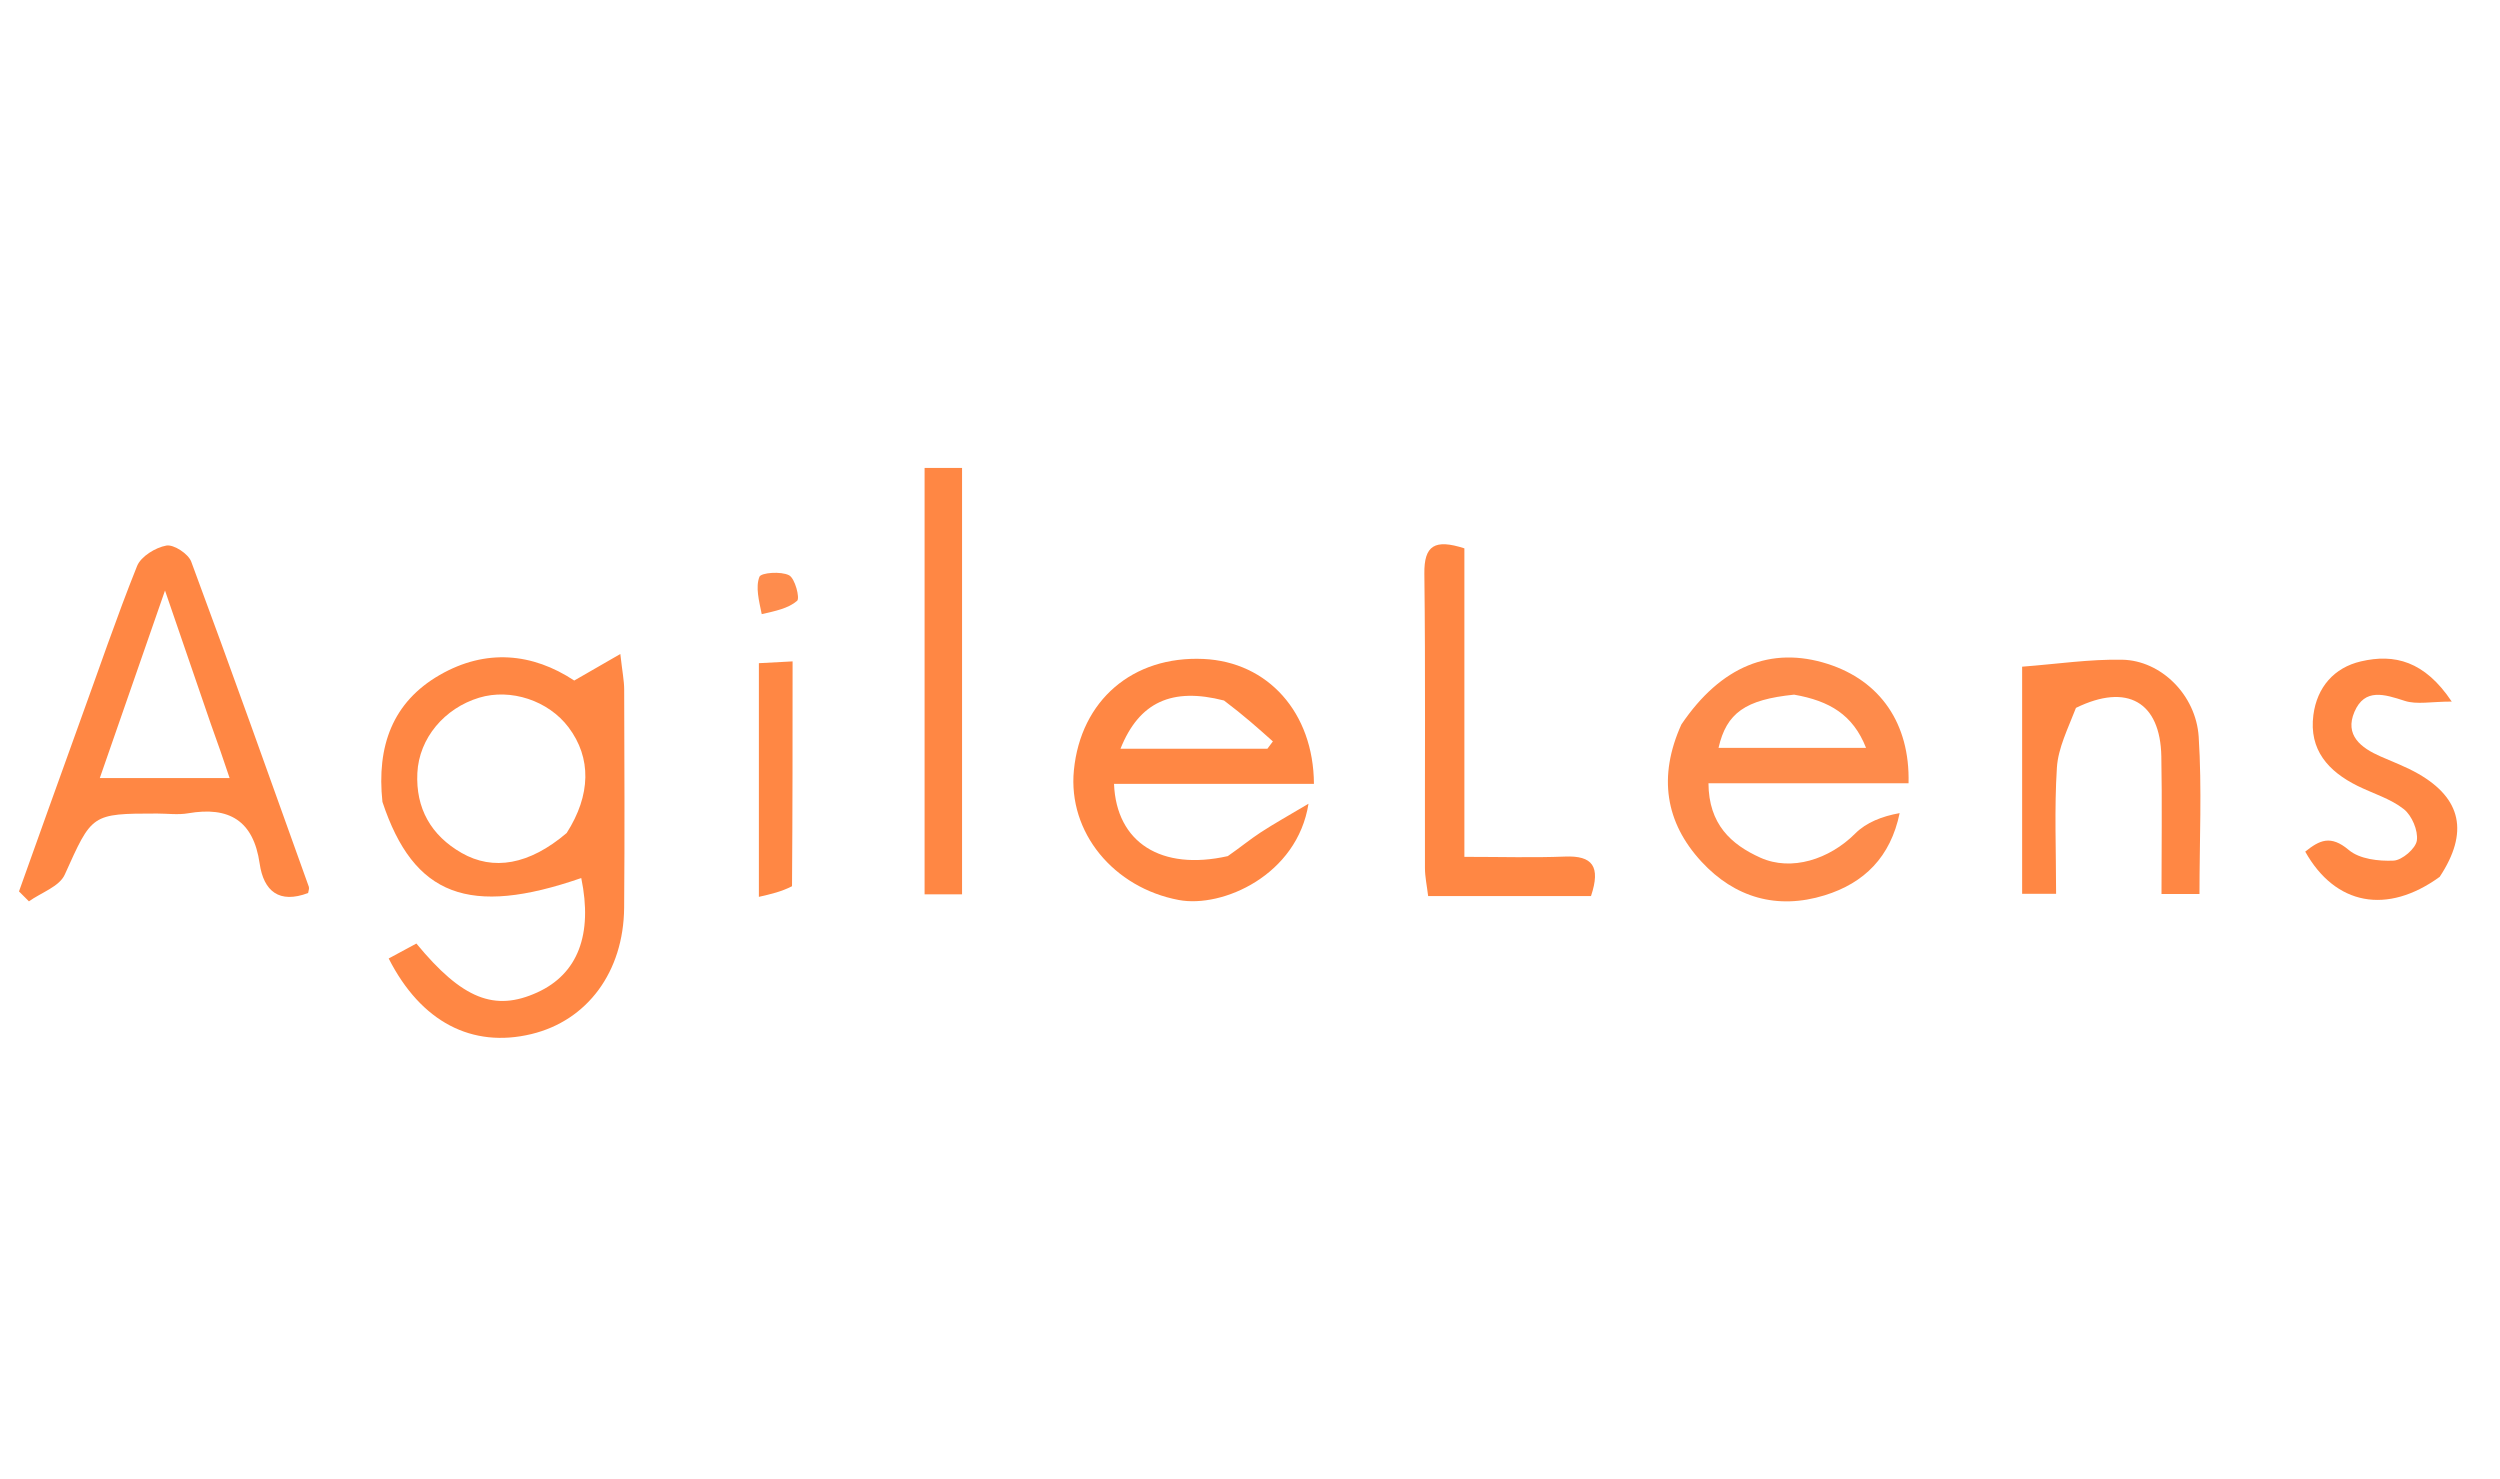 <svg version="1.1" id="Layer_1" xmlns="http://www.w3.org/2000/svg" xmlns:xlink="http://www.w3.org/1999/xlink" x="0px" y="0px"
	 viewBox="220 0 360 213" enable-background="new 220 0 360 213" xml:space="preserve">


<path fill="#FF8744" opacity="1" stroke="none" 
	d="
M275.071,115.47 
	C274.218,107.435 276.535,101.102 283.319,97.197 
	C289.971,93.368 296.695,94.032 302.69,97.999 
	C304.724,96.827 306.636,95.725 309.327,94.176 
	C309.617,96.761 309.878,98.019 309.882,99.278 
	C309.913,109.754 309.965,120.232 309.876,130.708 
	C309.798,139.957 304.568,146.967 296.519,148.907 
	C287.994,150.961 280.631,147.194 275.971,138.021 
	C277.309,137.299 278.661,136.569 279.959,135.869 
	C286.571,143.884 291.234,145.713 297.385,142.902 
	C303.208,140.24 305.382,134.574 303.701,126.438 
	C287.588,132.016 279.578,129.061 275.071,115.47 
M301.6,119.954 
	C305.094,114.485 305.19,109.141 301.871,104.734 
	C298.971,100.883 293.552,99.09 288.992,100.47 
	C284.008,101.98 280.345,106.289 280.099,111.307 
	C279.849,116.388 282.059,120.294 286.472,122.823 
	C291.015,125.426 296.202,124.554 301.6,119.954 
z"/>
<path fill="#FF8744" opacity="1" stroke="none" 
	d="
M231.366,104.303 
	C234.221,96.452 236.775,88.9 239.738,81.512 
	C240.293,80.127 242.384,78.846 243.956,78.561 
	C245.013,78.369 247.118,79.748 247.537,80.877 
	C253.311,96.433 258.874,112.067 264.47,127.689 
	C264.562,127.947 264.412,128.291 264.369,128.594 
	C260.223,130.166 257.968,128.352 257.391,124.353 
	C256.497,118.161 252.99,116.096 247.089,117.113 
	C245.636,117.364 244.104,117.15 242.608,117.15 
	C233.097,117.15 233.263,117.226 229.319,125.958 
	C228.549,127.664 225.93,128.536 224.164,129.793 
	C223.687,129.317 223.211,128.841 222.735,128.364 
	C225.559,120.463 228.383,112.562 231.366,104.303 
M250.328,104.159 
	C248.301,98.255 246.273,92.351 243.761,85.035 
	C240.368,94.795 237.483,103.093 234.372,112.04 
	C238.126,112.04 240.933,112.04 243.739,112.04 
	C246.667,112.04 249.596,112.04 253.065,112.04 
	C252.115,109.225 251.381,107.049 250.328,104.159 
z"/>
<path fill="#FE8B4B" opacity="1" stroke="none" 
	d="
M462.118,104.326 
	C467.811,95.897 475.052,92.996 483.194,95.605 
	C490.725,98.019 495.054,104.163 494.831,112.786 
	C485.346,112.786 475.813,112.786 466.019,112.786 
	C466.055,118.673 469.252,121.598 473.506,123.51 
	C477.961,125.511 483.434,123.751 487.156,120.023 
	C488.742,118.434 491.024,117.54 493.549,117.089 
	C492.242,123.409 488.455,127.16 482.757,128.923 
	C475.879,131.051 469.78,129.239 465.02,124.088 
	C459.814,118.452 458.741,111.81 462.118,104.326 
M478.349,100.03 
	C471.324,100.747 468.612,102.668 467.468,107.694 
	C474.441,107.694 481.417,107.694 488.711,107.694 
	C486.836,102.916 483.444,100.924 478.349,100.03 
z"/>
<path fill="#FF8744" opacity="1" stroke="none" 
	d="
M396.801,123.281 
	C398.614,122.025 400.014,120.86 401.529,119.871 
	C403.467,118.604 405.498,117.479 408.424,115.737 
	C406.801,126.03 396.037,130.783 389.746,129.6 
	C380.37,127.838 373.765,119.871 374.64,110.921 
	C375.625,100.852 383.106,94.427 393.305,94.89 
	C402.553,95.31 409.151,102.578 409.207,112.88 
	C399.622,112.88 390.025,112.88 380.418,112.88 
	C380.757,121.349 387.231,125.432 396.801,123.281 
M396.26,100.874 
	C388.781,98.949 384.041,101.08 381.351,107.817 
	C388.479,107.817 395.493,107.817 402.506,107.817 
	C402.769,107.466 403.032,107.114 403.295,106.763 
	C401.196,104.887 399.096,103.012 396.26,100.874 
z"/>
<path fill="#FF8744" opacity="1" stroke="none" 
	d="
M518.937,101.934 
	C517.771,104.956 516.373,107.71 516.193,110.542 
	C515.815,116.481 516.078,122.46 516.078,128.706 
	C514.23,128.706 512.845,128.706 511.187,128.706 
	C511.187,117.6 511.187,106.693 511.187,96.002 
	C516.181,95.623 520.907,94.908 525.618,95 
	C531.162,95.109 536.222,100.043 536.612,106.11 
	C537.089,113.536 536.726,121.015 536.726,128.735 
	C534.902,128.735 533.472,128.735 531.256,128.735 
	C531.256,122.097 531.354,115.503 531.231,108.912 
	C531.086,101.109 526.344,98.311 518.937,101.934 
z"/>
<path fill="#FF8744" opacity="1" stroke="none" 
	d="
M439.957,129.033 
	C434.988,129.033 430.509,129.033 425.652,129.033 
	C425.473,127.524 425.196,126.267 425.193,125.01 
	C425.162,110.877 425.279,96.743 425.107,82.613 
	C425.056,78.521 426.62,77.59 430.871,78.962 
	C430.871,93.436 430.871,108.118 430.871,123.387 
	C436.161,123.387 440.774,123.525 445.374,123.345 
	C449.301,123.191 450.537,124.739 449.104,129.033 
	C446.329,129.033 443.388,129.033 439.957,129.033 
z"/>
<path fill="#FF8744" opacity="1" stroke="none" 
	d="
M353.14,115.988 
	C353.14,99.575 353.14,83.66 353.14,67.383 
	C355.138,67.383 356.676,67.383 358.536,67.383 
	C358.536,87.862 358.536,108.197 358.536,128.783 
	C356.811,128.783 355.374,128.783 353.14,128.783 
	C353.14,124.64 353.14,120.563 353.14,115.988 
z"/>
<path fill="#FF8744" opacity="1" stroke="none" 
	d="
M571.316,126.265 
	C563.733,131.765 556.281,130.356 551.953,122.634 
	C554,120.996 555.6,120.181 558.229,122.403 
	C559.764,123.7 562.513,124.029 564.676,123.93 
	C565.903,123.874 567.867,122.188 568.028,121.033 
	C568.227,119.598 567.312,117.435 566.146,116.514 
	C564.239,115.008 561.728,114.275 559.495,113.171 
	C555.275,111.084 552.473,107.979 553.127,102.962 
	C553.648,98.969 556.102,96.139 559.974,95.238 
	C564.799,94.114 569.133,95.167 573.051,101.027 
	C570.088,101.027 568.019,101.486 566.28,100.924 
	C563.374,99.984 560.525,99.045 559.043,102.499 
	C557.597,105.868 559.969,107.689 562.808,108.931 
	C564.634,109.73 566.517,110.44 568.239,111.427 
	C574.451,114.99 575.533,119.879 571.316,126.265 
z"/>
<path fill="#FF8744" opacity="1" stroke="none" 
	d="
M334.051,127.617 
	C332.51,128.407 331.05,128.741 329.279,129.147 
	C329.279,117.558 329.279,106.678 329.279,95.498 
	C330.784,95.418 332.043,95.351 334.133,95.24 
	C334.133,106.057 334.133,116.609 334.051,127.617 
z"/>
<path fill="#FE8C4D" opacity="1" stroke="none" 
	d="
M329.688,88.434 
	C329.289,86.469 328.781,84.557 329.356,83.062 
	C329.588,82.46 332.467,82.238 333.625,82.839 
	C334.486,83.287 335.215,86.147 334.783,86.52 
	C333.521,87.61 331.648,87.993 329.688,88.434 
z"/>
<path fill="none" opacity="1" stroke="none" 
	d="
M102.417,97.5 
	C103.132,95.423 103.7,93.703 104.757,90.496 
	C107.094,97.645 109.026,103.554 111.089,109.865 
	C106.834,109.865 103.102,109.865 98.69,109.865 
	C99.953,105.629 101.111,101.743 102.417,97.5 
z"/>
<path fill="none" opacity="1" stroke="none" 
	d="
M301.337,120.24 
	C296.202,124.554 291.015,125.426 286.472,122.823 
	C282.059,120.294 279.849,116.388 280.099,111.307 
	C280.345,106.289 284.008,101.98 288.992,100.47 
	C293.552,99.09 298.971,100.883 301.871,104.734 
	C305.19,109.141 305.094,114.485 301.337,120.24 
z"/>
<path fill="none" opacity="1" stroke="none" 
	d="
M250.487,104.516 
	C251.381,107.049 252.115,109.225 253.065,112.04 
	C249.596,112.04 246.667,112.04 243.739,112.04 
	C240.933,112.04 238.126,112.04 234.372,112.04 
	C237.483,103.093 240.368,94.795 243.761,85.035 
	C246.273,92.351 248.301,98.255 250.487,104.516 
z"/>
<path fill="none" opacity="1" stroke="none" 
	d="
M478.748,100.062 
	C483.444,100.924 486.836,102.916 488.711,107.694 
	C481.417,107.694 474.441,107.694 467.468,107.694 
	C468.612,102.668 471.324,100.747 478.748,100.062 
z"/>
<path fill="none" opacity="1" stroke="none" 
	d="
M396.628,101.005 
	C399.096,103.012 401.196,104.887 403.295,106.763 
	C403.032,107.114 402.769,107.466 402.506,107.817 
	C395.493,107.817 388.479,107.817 381.351,107.817 
	C384.041,101.08 388.781,98.949 396.628,101.005 
z"/>
</svg>